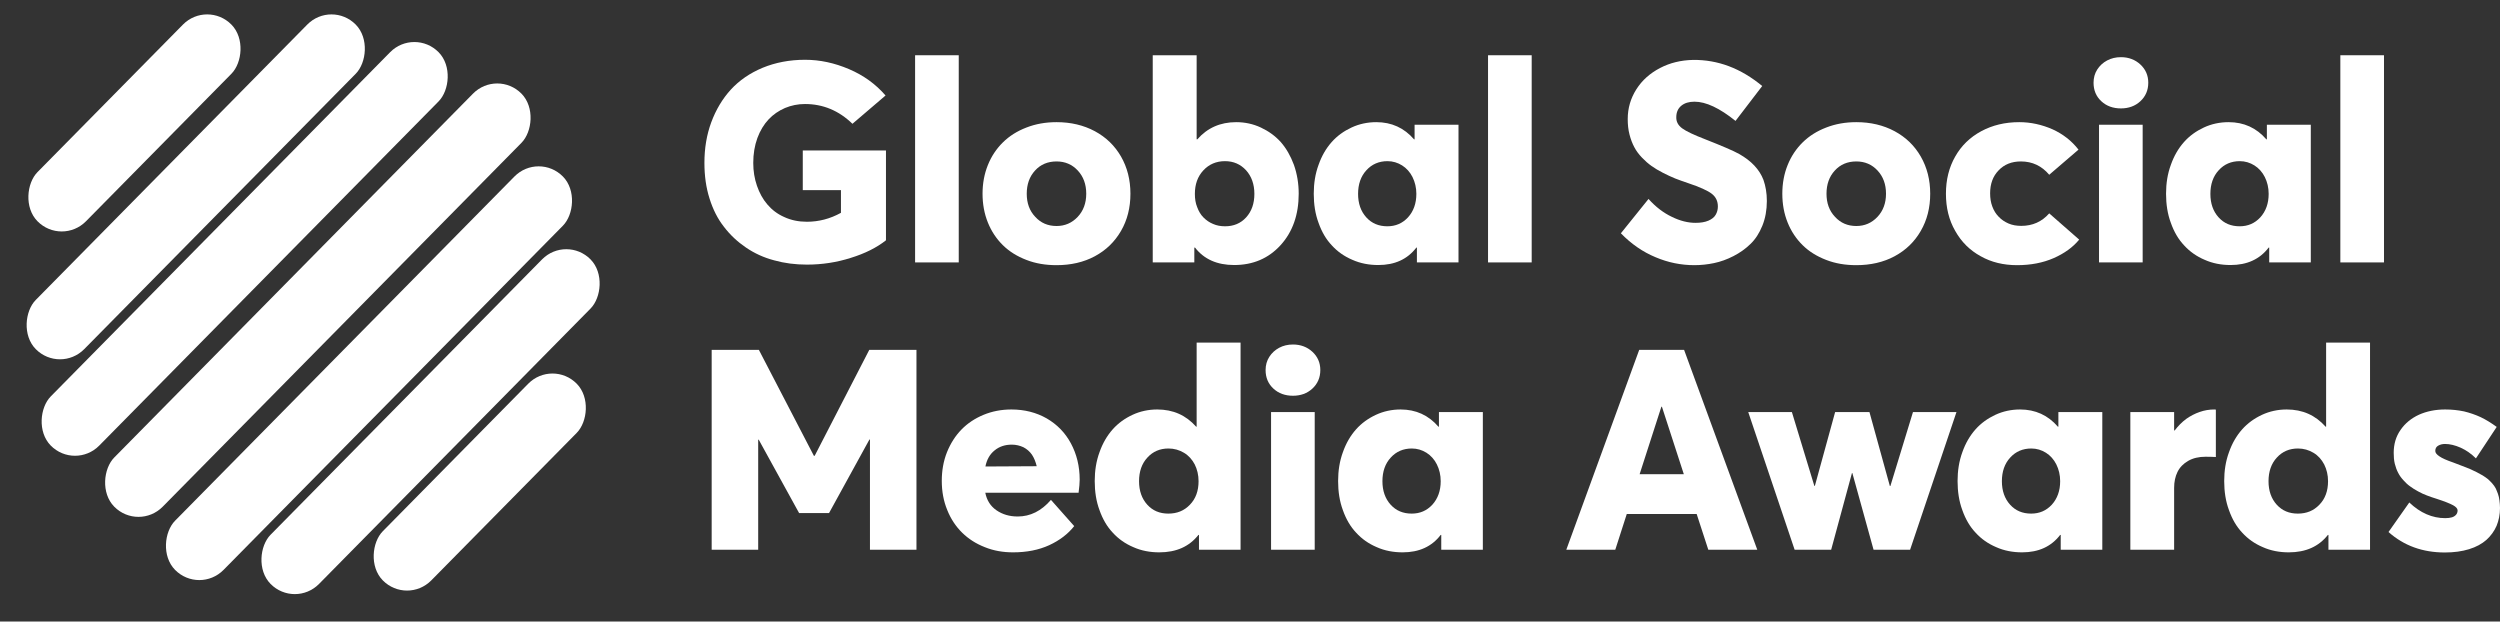 <?xml version="1.0" encoding="UTF-8"?> <svg xmlns="http://www.w3.org/2000/svg" width="181" height="45" viewBox="0 0 181 45" fill="none"><rect x="0" y="0" width="181" height="45" fill="#333333" stroke="none"/> <path d="M58.419 19.158C59.508 19.158 60.568 18.999 61.598 18.67C62.628 18.352 63.48 17.924 64.144 17.397V10.893H58.121V13.767H60.885V15.408C60.093 15.846 59.27 16.055 58.419 16.055C57.824 16.055 57.28 15.945 56.784 15.716C56.289 15.498 55.883 15.189 55.556 14.801C55.229 14.423 54.982 13.966 54.803 13.449C54.625 12.931 54.536 12.384 54.536 11.798C54.536 11.141 54.635 10.544 54.833 9.997C55.031 9.46 55.309 9.003 55.645 8.645C55.982 8.287 56.378 8.018 56.834 7.819C57.289 7.63 57.765 7.531 58.28 7.531C59.587 7.531 60.736 8.008 61.717 8.963L64.114 6.914C63.401 6.089 62.519 5.452 61.469 5.005C60.419 4.557 59.36 4.328 58.29 4.328C57.161 4.328 56.141 4.527 55.219 4.905C54.288 5.293 53.526 5.82 52.912 6.487C52.297 7.163 51.832 7.949 51.495 8.854C51.158 9.769 51 10.743 51 11.798C51 12.723 51.119 13.578 51.367 14.364C51.614 15.159 51.961 15.846 52.416 16.423C52.862 17.009 53.397 17.507 54.011 17.924C54.625 18.342 55.299 18.651 56.051 18.849C56.794 19.058 57.587 19.158 58.419 19.158Z" fill="white"></path> <path d="M66.253 18.999H69.413V4H66.253V18.999Z" fill="white"></path> <path d="M76.495 19.198C77.525 19.198 78.456 18.989 79.268 18.551C80.08 18.113 80.704 17.507 81.16 16.721C81.616 15.935 81.843 15.04 81.843 14.026C81.843 13.021 81.616 12.126 81.16 11.33C80.704 10.544 80.08 9.938 79.268 9.5C78.456 9.063 77.525 8.844 76.495 8.844C75.703 8.844 74.979 8.973 74.316 9.232C73.642 9.49 73.078 9.848 72.612 10.306C72.147 10.763 71.78 11.31 71.523 11.947C71.265 12.583 71.136 13.28 71.136 14.026C71.136 14.781 71.265 15.478 71.523 16.114C71.78 16.751 72.147 17.298 72.612 17.755C73.078 18.213 73.642 18.561 74.316 18.82C74.979 19.078 75.703 19.198 76.495 19.198ZM76.495 16.363C75.871 16.363 75.356 16.144 74.95 15.697C74.534 15.259 74.336 14.702 74.336 14.026C74.336 13.349 74.534 12.782 74.94 12.345C75.336 11.907 75.861 11.688 76.495 11.688C77.109 11.688 77.624 11.907 78.03 12.345C78.436 12.782 78.644 13.339 78.644 14.026C78.644 14.702 78.436 15.269 78.02 15.707C77.604 16.144 77.099 16.363 76.495 16.363Z" fill="white"></path> <path d="M89.5 8.844C88.351 8.844 87.41 9.261 86.687 10.087H86.637V4H83.458V18.999H86.469V17.924H86.519C87.172 18.77 88.123 19.188 89.351 19.188C90.718 19.188 91.837 18.71 92.709 17.755C93.581 16.8 94.026 15.557 94.026 14.026C94.026 13.28 93.907 12.583 93.68 11.937C93.442 11.29 93.125 10.743 92.729 10.286C92.323 9.838 91.837 9.49 91.283 9.232C90.728 8.973 90.134 8.844 89.5 8.844ZM88.698 16.383C88.381 16.383 88.093 16.333 87.826 16.214C87.558 16.104 87.331 15.945 87.133 15.746C86.934 15.547 86.786 15.299 86.677 15C86.558 14.712 86.509 14.394 86.509 14.036C86.509 13.349 86.707 12.782 87.123 12.335C87.529 11.897 88.054 11.668 88.688 11.668C89.302 11.668 89.807 11.887 90.213 12.325C90.609 12.762 90.817 13.339 90.817 14.036C90.817 14.732 90.619 15.299 90.223 15.736C89.827 16.174 89.312 16.383 88.698 16.383Z" fill="white"></path> <path d="M102.416 9.033V10.087H102.376C101.663 9.261 100.752 8.844 99.642 8.844C99.008 8.844 98.404 8.973 97.85 9.232C97.295 9.49 96.809 9.838 96.413 10.286C96.007 10.743 95.69 11.29 95.463 11.937C95.225 12.583 95.116 13.28 95.116 14.026C95.116 14.791 95.225 15.498 95.463 16.134C95.69 16.781 96.007 17.328 96.423 17.765C96.829 18.213 97.325 18.561 97.909 18.81C98.483 19.068 99.117 19.188 99.791 19.188C100.979 19.188 101.901 18.77 102.544 17.924H102.584V18.999H105.595V9.033H102.416ZM100.445 16.383C99.821 16.383 99.315 16.174 98.919 15.736C98.523 15.299 98.325 14.732 98.325 14.036C98.325 13.339 98.523 12.762 98.929 12.325C99.325 11.887 99.84 11.668 100.454 11.668C100.841 11.668 101.197 11.778 101.514 11.977C101.831 12.176 102.089 12.464 102.267 12.822C102.445 13.18 102.544 13.588 102.544 14.036C102.544 14.732 102.336 15.299 101.94 15.736C101.534 16.174 101.039 16.383 100.445 16.383Z" fill="white"></path> <path d="M107.734 18.999H110.894V4H107.734V18.999Z" fill="white"></path> <path d="M122.671 19.198C123.146 19.198 123.622 19.148 124.097 19.048C124.573 18.949 125.038 18.78 125.504 18.541C125.969 18.302 126.375 18.014 126.732 17.666C127.088 17.328 127.376 16.88 127.594 16.343C127.811 15.806 127.92 15.209 127.92 14.553C127.92 13.976 127.831 13.469 127.673 13.021C127.386 12.275 126.801 11.649 125.92 11.151C125.494 10.912 124.672 10.564 123.463 10.087C122.641 9.769 122.086 9.51 121.789 9.291C121.492 9.072 121.354 8.804 121.363 8.486C121.363 8.138 121.482 7.859 121.72 7.66C121.958 7.461 122.275 7.362 122.681 7.362C123.513 7.362 124.503 7.829 125.652 8.754L127.584 6.228C126.038 4.945 124.374 4.318 122.572 4.338C121.7 4.358 120.908 4.547 120.185 4.925C119.462 5.303 118.887 5.81 118.471 6.467C118.055 7.123 117.847 7.839 117.847 8.625C117.847 9.023 117.887 9.401 117.976 9.739C118.065 10.087 118.184 10.395 118.323 10.654C118.461 10.922 118.65 11.171 118.877 11.41C119.105 11.649 119.333 11.847 119.571 12.017C119.808 12.186 120.086 12.355 120.403 12.514C120.72 12.673 121.007 12.812 121.284 12.922C121.562 13.031 121.869 13.14 122.225 13.26C123.057 13.538 123.632 13.797 123.929 14.026C124.226 14.254 124.374 14.563 124.374 14.951C124.374 15.179 124.315 15.378 124.216 15.547C124.117 15.726 123.939 15.866 123.691 15.975C123.434 16.084 123.126 16.134 122.75 16.134C122.215 16.134 121.641 15.995 121.037 15.697C120.432 15.408 119.868 14.98 119.353 14.403L117.352 16.89C118.105 17.666 118.947 18.243 119.858 18.621C120.769 19.009 121.71 19.198 122.671 19.198Z" fill="white"></path> <path d="M134.398 19.198C135.428 19.198 136.359 18.989 137.171 18.551C137.984 18.113 138.608 17.507 139.063 16.721C139.519 15.935 139.747 15.04 139.747 14.026C139.747 13.021 139.519 12.126 139.063 11.33C138.608 10.544 137.984 9.938 137.171 9.5C136.359 9.063 135.428 8.844 134.398 8.844C133.606 8.844 132.883 8.973 132.219 9.232C131.546 9.49 130.981 9.848 130.515 10.306C130.05 10.763 129.683 11.31 129.426 11.947C129.168 12.583 129.04 13.28 129.04 14.026C129.04 14.781 129.168 15.478 129.426 16.114C129.683 16.751 130.05 17.298 130.515 17.755C130.981 18.213 131.546 18.561 132.219 18.82C132.883 19.078 133.606 19.198 134.398 19.198ZM134.398 16.363C133.774 16.363 133.259 16.144 132.853 15.697C132.437 15.259 132.239 14.702 132.239 14.026C132.239 13.349 132.437 12.782 132.843 12.345C133.239 11.907 133.764 11.688 134.398 11.688C135.012 11.688 135.527 11.907 135.933 12.345C136.339 12.782 136.547 13.339 136.547 14.026C136.547 14.702 136.339 15.269 135.923 15.707C135.507 16.144 135.002 16.363 134.398 16.363Z" fill="white"></path> <path d="M146.036 19.198C147.027 19.198 147.908 19.028 148.681 18.69C149.453 18.352 150.077 17.904 150.533 17.348L148.364 15.448C147.829 16.055 147.155 16.353 146.343 16.353C146.006 16.353 145.699 16.303 145.422 16.184C145.145 16.064 144.907 15.905 144.709 15.697C144.511 15.498 144.352 15.249 144.243 14.951C144.134 14.662 144.085 14.344 144.085 13.996C144.085 13.319 144.283 12.762 144.699 12.335C145.105 11.907 145.64 11.688 146.314 11.688C147.146 11.688 147.829 12.017 148.364 12.653L150.483 10.833C149.988 10.196 149.364 9.709 148.602 9.361C147.829 9.023 147.027 8.844 146.195 8.844C145.165 8.844 144.253 9.063 143.441 9.5C142.629 9.938 142.005 10.544 141.559 11.33C141.104 12.126 140.886 13.021 140.886 14.026C140.886 15.04 141.104 15.935 141.559 16.721C142.005 17.517 142.619 18.123 143.402 18.551C144.174 18.989 145.056 19.198 146.036 19.198Z" fill="white"></path> <path d="M153.554 7.849C154.109 7.849 154.584 7.68 154.96 7.332C155.337 6.984 155.535 6.536 155.535 5.989C155.535 5.452 155.337 5.014 154.96 4.666C154.584 4.318 154.109 4.139 153.554 4.139C153.187 4.139 152.851 4.219 152.554 4.378C152.256 4.537 152.019 4.756 151.84 5.034C151.662 5.313 151.573 5.631 151.573 5.989C151.573 6.536 151.761 6.984 152.138 7.332C152.514 7.68 152.989 7.849 153.554 7.849ZM151.969 18.999H155.129V9.033H151.969V18.999Z" fill="white"></path> <path d="M164.122 9.033V10.087H164.083C163.37 9.261 162.458 8.844 161.349 8.844C160.715 8.844 160.111 8.973 159.556 9.232C159.002 9.49 158.516 9.838 158.12 10.286C157.714 10.743 157.397 11.29 157.169 11.937C156.931 12.583 156.822 13.28 156.822 14.026C156.822 14.791 156.931 15.498 157.169 16.134C157.397 16.781 157.714 17.328 158.13 17.765C158.536 18.213 159.031 18.561 159.616 18.81C160.19 19.068 160.824 19.188 161.498 19.188C162.686 19.188 163.607 18.77 164.251 17.924H164.291V18.999H167.302V9.033H164.122ZM162.151 16.383C161.527 16.383 161.022 16.174 160.626 15.736C160.23 15.299 160.032 14.732 160.032 14.036C160.032 13.339 160.23 12.762 160.636 12.325C161.032 11.887 161.547 11.668 162.161 11.668C162.547 11.668 162.904 11.778 163.221 11.977C163.538 12.176 163.795 12.464 163.974 12.822C164.152 13.18 164.251 13.588 164.251 14.036C164.251 14.732 164.043 15.299 163.647 15.736C163.241 16.174 162.746 16.383 162.151 16.383Z" fill="white"></path> <path d="M169.441 18.999H172.601V4H169.441V18.999Z" fill="white"></path> <path d="M62.935 25.33L58.983 32.998H58.924L54.942 25.33H51.525V39.801H54.893V31.834H54.932L57.854 37.145H60.023L62.945 31.824H62.985V39.801H66.352V25.33H62.935Z" fill="white"></path> <path d="M78.169 34.729C78.169 33.754 77.951 32.879 77.535 32.103C77.119 31.327 76.534 30.73 75.782 30.293C75.029 29.865 74.177 29.646 73.226 29.646C72.503 29.646 71.83 29.776 71.206 30.034C70.582 30.293 70.047 30.651 69.611 31.098C69.165 31.556 68.819 32.103 68.561 32.739C68.304 33.386 68.185 34.082 68.185 34.818C68.185 35.574 68.314 36.28 68.581 36.927C68.838 37.573 69.205 38.12 69.661 38.568C70.116 39.015 70.661 39.364 71.295 39.612C71.929 39.871 72.612 39.99 73.345 39.99C74.326 39.99 75.197 39.821 75.96 39.473C76.713 39.125 77.317 38.667 77.773 38.09L76.089 36.191C75.395 36.996 74.593 37.394 73.682 37.394C73.088 37.394 72.582 37.245 72.147 36.947C71.711 36.648 71.443 36.221 71.335 35.673H78.09C78.139 35.286 78.169 34.967 78.169 34.729ZM73.256 32.192C73.563 32.192 73.84 32.262 74.098 32.381C74.346 32.511 74.553 32.69 74.712 32.918C74.871 33.157 74.979 33.436 75.059 33.754L71.344 33.774C71.443 33.276 71.661 32.889 72.008 32.61C72.345 32.332 72.761 32.192 73.256 32.192Z" fill="white"></path> <path d="M86.637 24.802V30.89H86.598C85.865 30.064 84.934 29.646 83.785 29.646C83.151 29.646 82.547 29.776 81.992 30.034C81.437 30.293 80.952 30.641 80.556 31.088C80.15 31.546 79.833 32.093 79.605 32.739C79.367 33.386 79.258 34.082 79.258 34.828C79.258 35.594 79.367 36.3 79.605 36.937C79.833 37.583 80.15 38.13 80.566 38.568C80.972 39.015 81.467 39.364 82.051 39.612C82.626 39.871 83.26 39.99 83.933 39.99C85.162 39.99 86.103 39.572 86.766 38.727H86.806V39.801H89.817V24.802H86.637ZM84.587 37.185C83.963 37.185 83.458 36.976 83.062 36.539C82.665 36.101 82.467 35.534 82.467 34.838C82.467 34.142 82.665 33.565 83.072 33.127C83.468 32.69 83.983 32.471 84.597 32.471C85.013 32.471 85.379 32.58 85.716 32.779C86.053 32.978 86.311 33.267 86.499 33.625C86.677 33.983 86.776 34.391 86.776 34.838C86.776 35.544 86.568 36.111 86.152 36.539C85.736 36.976 85.221 37.185 84.587 37.185Z" fill="white"></path> <path d="M93.61 28.652C94.165 28.652 94.64 28.483 95.017 28.134C95.393 27.786 95.591 27.339 95.591 26.792C95.591 26.255 95.393 25.817 95.017 25.469C94.64 25.121 94.165 24.942 93.61 24.942C93.244 24.942 92.907 25.021 92.61 25.18C92.313 25.34 92.075 25.558 91.897 25.837C91.719 26.115 91.629 26.434 91.629 26.792C91.629 27.339 91.817 27.786 92.194 28.134C92.57 28.483 93.046 28.652 93.61 28.652ZM92.025 39.801H95.185V29.835H92.025V39.801Z" fill="white"></path> <path d="M104.179 29.835V30.89H104.139C103.426 30.064 102.515 29.646 101.405 29.646C100.771 29.646 100.167 29.776 99.613 30.034C99.058 30.293 98.573 30.641 98.176 31.088C97.77 31.546 97.453 32.093 97.225 32.739C96.988 33.386 96.879 34.082 96.879 34.828C96.879 35.594 96.988 36.3 97.225 36.937C97.453 37.583 97.77 38.13 98.186 38.568C98.592 39.015 99.088 39.364 99.672 39.612C100.246 39.871 100.88 39.99 101.554 39.99C102.742 39.99 103.664 39.572 104.307 38.727H104.347V39.801H107.358V29.835H104.179ZM102.208 37.185C101.584 37.185 101.078 36.976 100.682 36.539C100.286 36.101 100.088 35.534 100.088 34.838C100.088 34.142 100.286 33.565 100.692 33.127C101.088 32.69 101.603 32.471 102.218 32.471C102.604 32.471 102.96 32.58 103.277 32.779C103.594 32.978 103.852 33.267 104.03 33.625C104.208 33.983 104.307 34.391 104.307 34.838C104.307 35.534 104.099 36.101 103.703 36.539C103.297 36.976 102.802 37.185 102.208 37.185Z" fill="white"></path> <path d="M123.681 39.801H127.227L121.928 25.33H118.679L113.4 39.801H116.946L117.778 37.215H122.839L123.681 39.801ZM118.709 34.331L120.284 29.447H120.323L121.908 34.331H118.709Z" fill="white"></path> <path d="M138.499 29.835L136.864 35.186H136.825L135.349 29.835H132.863L131.397 35.176H131.357L129.733 29.835H126.573L129.931 39.801H132.576L134.081 34.251H134.111L135.646 39.801H138.291L141.648 29.835H138.499Z" fill="white"></path> <path d="M149.027 29.835V30.89H148.988C148.275 30.064 147.363 29.646 146.254 29.646C145.62 29.646 145.016 29.776 144.461 30.034C143.907 30.293 143.421 30.641 143.025 31.088C142.619 31.546 142.302 32.093 142.074 32.739C141.837 33.386 141.728 34.082 141.728 34.828C141.728 35.594 141.837 36.3 142.074 36.937C142.302 37.583 142.619 38.13 143.035 38.568C143.441 39.015 143.936 39.364 144.521 39.612C145.095 39.871 145.729 39.99 146.403 39.99C147.591 39.99 148.512 39.572 149.156 38.727H149.196V39.801H152.207V29.835H149.027ZM147.056 37.185C146.432 37.185 145.927 36.976 145.531 36.539C145.135 36.101 144.937 35.534 144.937 34.838C144.937 34.142 145.135 33.565 145.541 33.127C145.937 32.69 146.452 32.471 147.066 32.471C147.453 32.471 147.809 32.58 148.126 32.779C148.443 32.978 148.701 33.267 148.879 33.625C149.057 33.983 149.156 34.391 149.156 34.838C149.156 35.534 148.948 36.101 148.552 36.539C148.146 36.976 147.651 37.185 147.056 37.185Z" fill="white"></path> <path d="M160.319 29.646C159.952 29.646 159.596 29.706 159.259 29.825C158.912 29.945 158.586 30.114 158.278 30.332C157.971 30.561 157.694 30.84 157.446 31.168H157.407V29.835H154.237V39.801H157.407V35.325C157.407 34.888 157.486 34.5 157.654 34.162C157.823 33.824 158.08 33.565 158.427 33.366C158.774 33.167 159.19 33.068 159.685 33.068C159.982 33.068 160.23 33.078 160.428 33.087V29.656C160.408 29.656 160.368 29.646 160.319 29.646Z" fill="white"></path> <path d="M168.411 24.802V30.89H168.371C167.638 30.064 166.707 29.646 165.558 29.646C164.925 29.646 164.32 29.776 163.766 30.034C163.211 30.293 162.726 30.641 162.33 31.088C161.923 31.546 161.606 32.093 161.379 32.739C161.141 33.386 161.032 34.082 161.032 34.828C161.032 35.594 161.141 36.3 161.379 36.937C161.606 37.583 161.923 38.13 162.339 38.568C162.746 39.015 163.241 39.364 163.825 39.612C164.4 39.871 165.034 39.99 165.707 39.99C166.935 39.99 167.876 39.572 168.54 38.727H168.579V39.801H171.59V24.802H168.411ZM166.361 37.185C165.737 37.185 165.232 36.976 164.835 36.539C164.439 36.101 164.241 35.534 164.241 34.838C164.241 34.142 164.439 33.565 164.845 33.127C165.242 32.69 165.757 32.471 166.371 32.471C166.787 32.471 167.153 32.58 167.49 32.779C167.827 32.978 168.084 33.267 168.272 33.625C168.451 33.983 168.55 34.391 168.55 34.838C168.55 35.544 168.342 36.111 167.926 36.539C167.51 36.976 166.995 37.185 166.361 37.185Z" fill="white"></path> <path d="M177.008 40C177.662 40 178.246 39.92 178.762 39.761C179.277 39.602 179.693 39.373 180.019 39.085C180.336 38.797 180.584 38.458 180.752 38.071C180.911 37.683 181 37.255 181 36.778C181 36.579 180.98 36.4 180.96 36.23C180.941 36.061 180.901 35.902 180.851 35.753C180.792 35.604 180.742 35.465 180.683 35.345C180.624 35.226 180.534 35.117 180.435 34.997C180.326 34.878 180.227 34.778 180.128 34.689C180.029 34.609 179.901 34.52 179.742 34.42C179.584 34.331 179.445 34.251 179.306 34.182C179.168 34.112 178.999 34.032 178.801 33.943C178.593 33.863 178.405 33.784 178.237 33.724C178.068 33.664 177.86 33.585 177.613 33.485C177.147 33.326 176.81 33.177 176.612 33.038C176.414 32.908 176.315 32.779 176.315 32.65C176.315 32.471 176.384 32.342 176.533 32.262C176.672 32.182 176.84 32.143 177.018 32.143C177.365 32.143 177.741 32.232 178.147 32.411C178.544 32.59 178.92 32.849 179.257 33.187L180.762 30.909C180.366 30.621 179.98 30.382 179.603 30.203C179.217 30.024 178.811 29.885 178.395 29.785C177.969 29.696 177.514 29.646 177.028 29.646C176.325 29.646 175.691 29.776 175.136 30.024C174.572 30.283 174.126 30.651 173.799 31.128C173.462 31.606 173.304 32.163 173.304 32.789C173.304 33.068 173.324 33.336 173.383 33.575C173.443 33.814 173.522 34.032 173.621 34.221C173.72 34.42 173.849 34.599 174.007 34.768C174.156 34.938 174.314 35.087 174.483 35.206C174.651 35.335 174.849 35.455 175.067 35.574C175.285 35.693 175.493 35.793 175.711 35.872C175.919 35.952 176.147 36.032 176.404 36.111C176.989 36.3 177.385 36.459 177.603 36.579C177.821 36.698 177.93 36.827 177.93 36.956C177.93 37.076 177.89 37.185 177.821 37.265C177.751 37.344 177.652 37.414 177.523 37.454C177.385 37.494 177.226 37.514 177.038 37.514C176.097 37.514 175.226 37.136 174.433 36.38L172.928 38.518C174.047 39.513 175.404 40 177.008 40Z" fill="white"></path> <rect width="5" height="42" rx="2.5" transform="matrix(0.702 0.712 -0.702 0.712 36 5)" fill="white"></rect> <rect width="5" height="40" rx="2.5" transform="matrix(0.702 0.712 -0.702 0.712 30 2)" fill="white"></rect> <rect width="5" height="40" rx="2.5" transform="matrix(0.702 0.712 -0.702 0.712 39 11)" fill="white"></rect> <rect width="5" height="33" rx="2.5" transform="matrix(0.702 0.712 -0.702 0.712 41 17)" fill="white"></rect> <rect width="5" height="33" rx="2.5" transform="matrix(0.702 0.712 -0.702 0.712 24 0)" fill="white"></rect> <rect width="5" height="20" rx="2.5" transform="matrix(0.702 0.712 -0.702 0.712 40 26)" fill="white"></rect> <rect width="5" height="20" rx="2.5" transform="matrix(0.702 0.712 -0.702 0.712 15 0)" fill="white"></rect> </svg> 